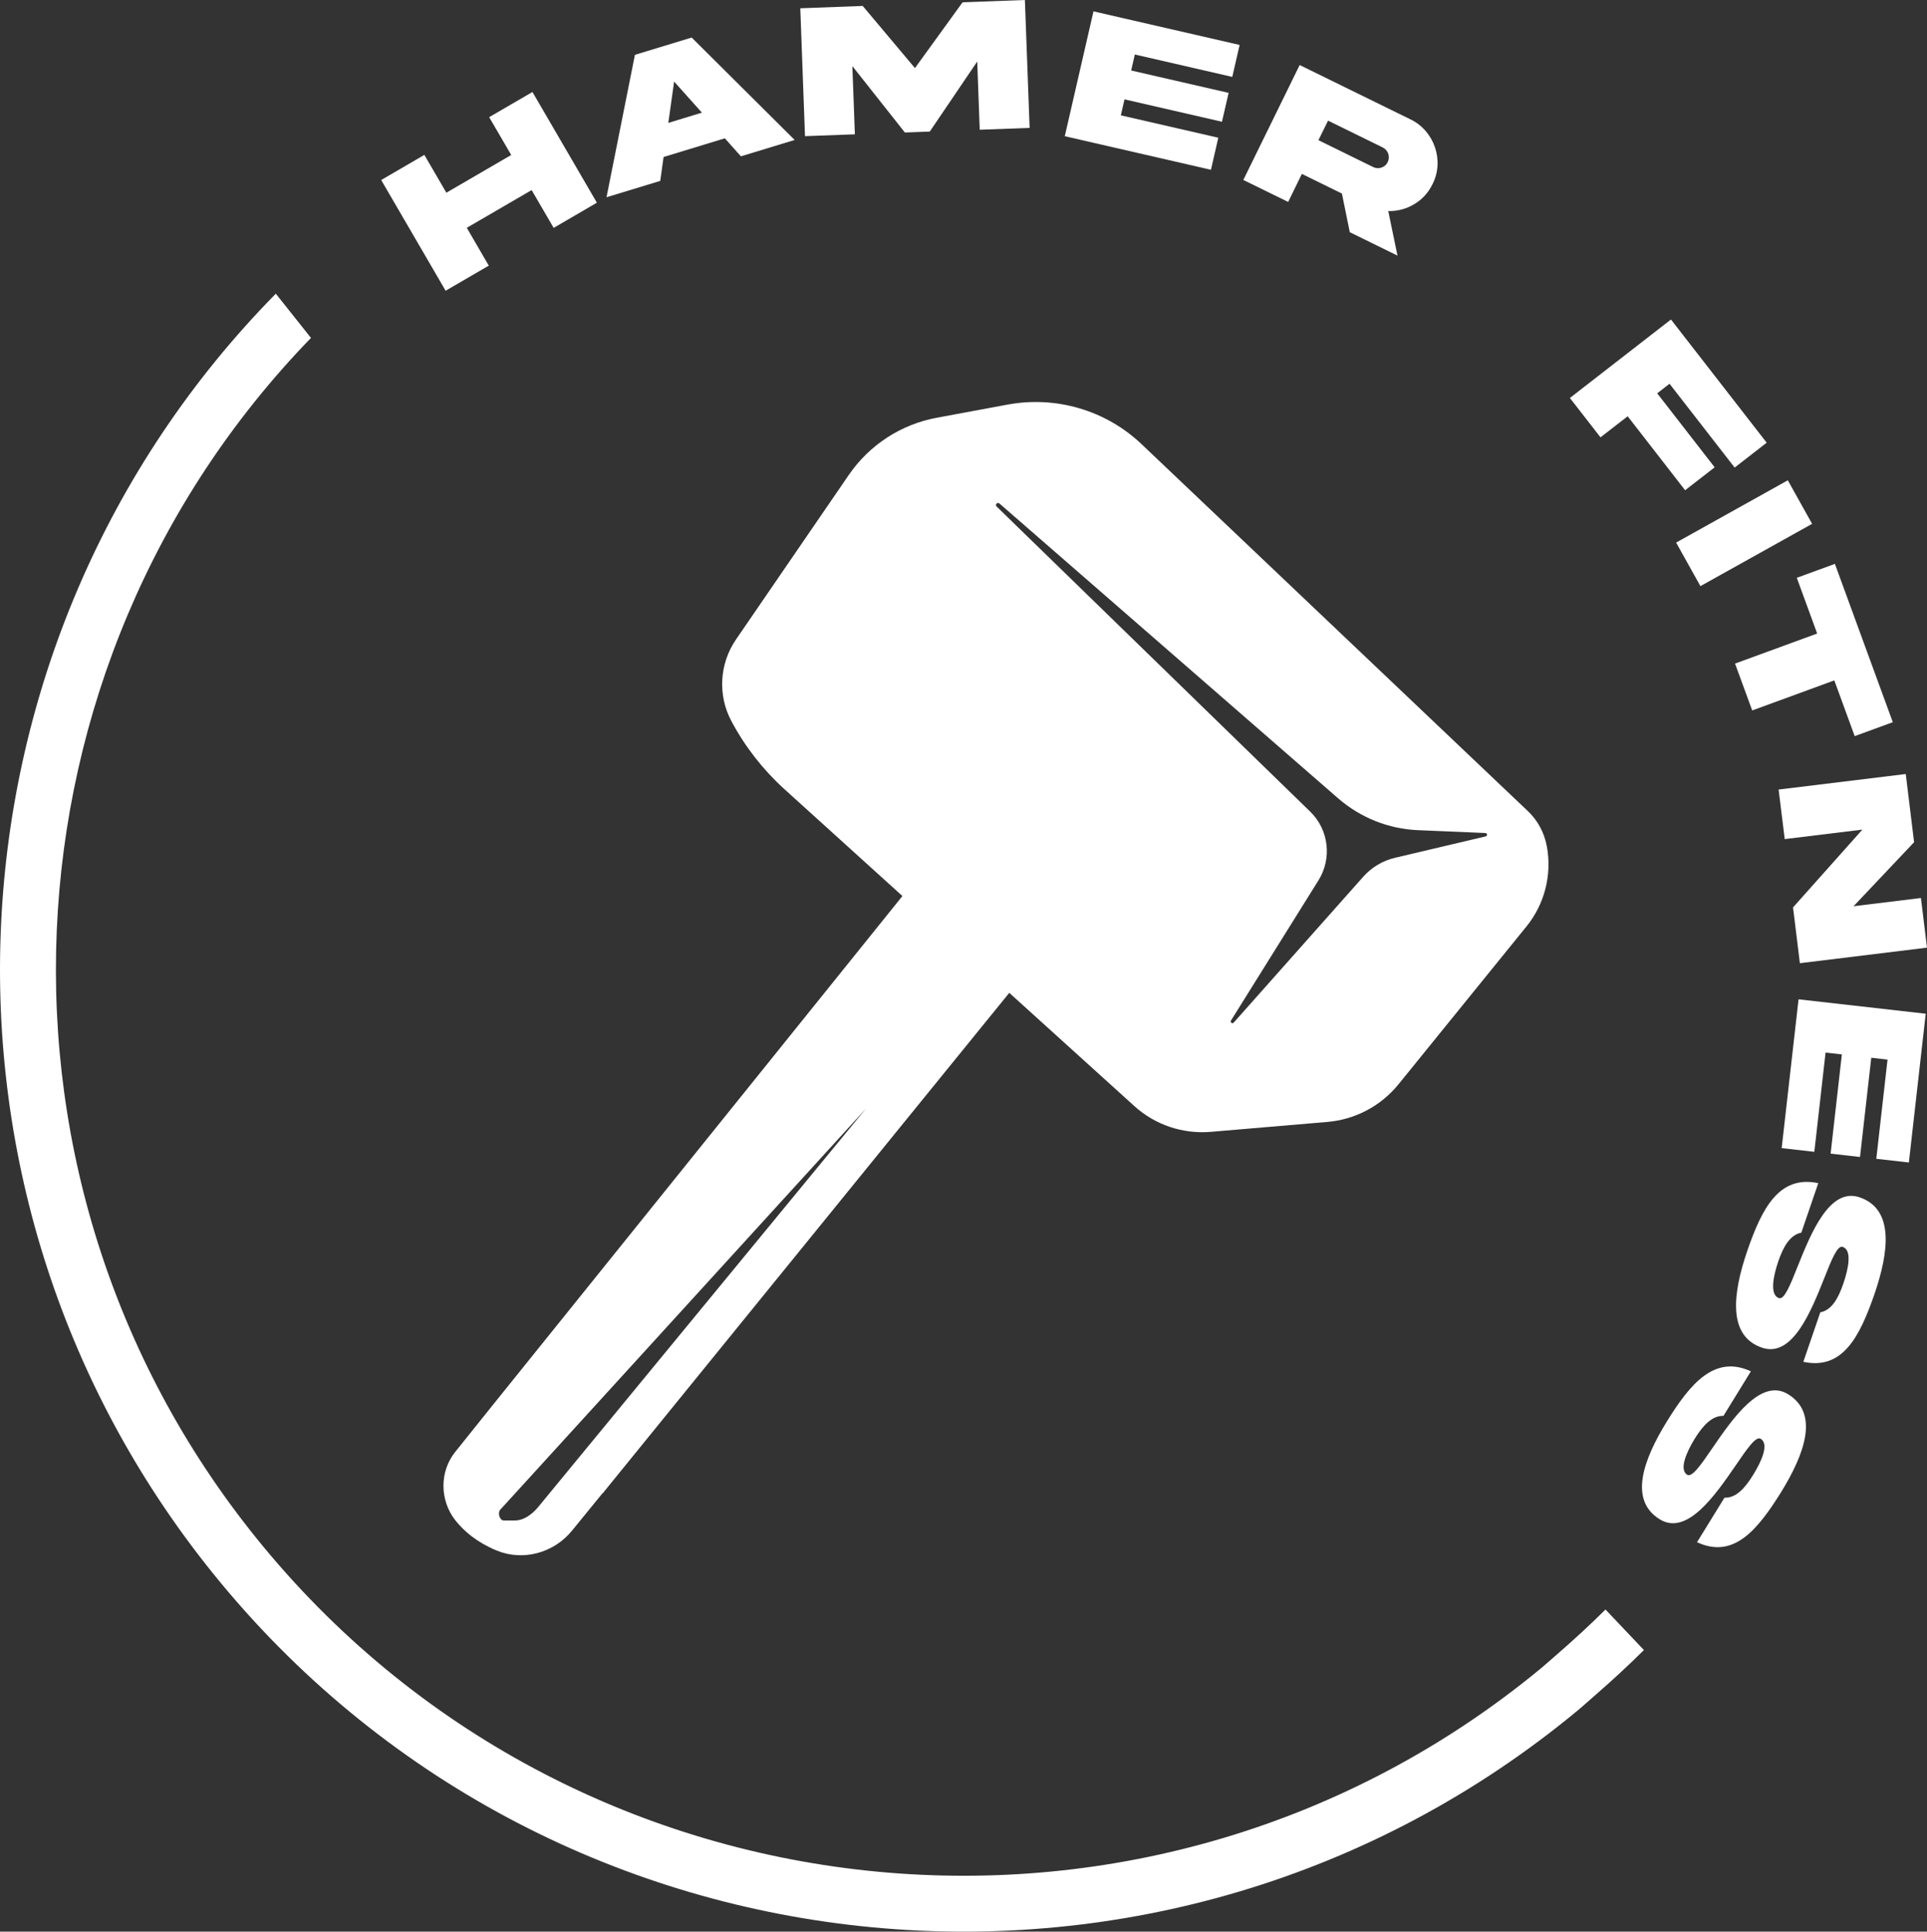 <?xml version="1.0" encoding="utf-8"?>
<!-- Generator: Adobe Illustrator 16.0.0, SVG Export Plug-In . SVG Version: 6.00 Build 0)  -->
<!DOCTYPE svg PUBLIC "-//W3C//DTD SVG 1.1//EN" "http://www.w3.org/Graphics/SVG/1.1/DTD/svg11.dtd">
<svg version="1.1" id="圖層_1" xmlns="http://www.w3.org/2000/svg" xmlns:xlink="http://www.w3.org/1999/xlink" x="0px" y="0px"
	 width="147.652px" height="148.036px" viewBox="0 0 147.652 148.036" enable-background="new 0 0 147.652 148.036"
	 xml:space="preserve">
<rect x="0" y="0" width="147.652" height="148.036" fill="#333333" stroke="none"/>
<g id="圖層_1_1_">
</g>
<g id="圖層_2">
</g>
<g>
	<path fill="#FFFFFF" d="M41.254,115.475c-0.434,0.536-1.094,1.051-1.791,1.051h0.001C40.161,116.526,40.821,116.011,41.254,115.475
		l25.087-30.502l-0.018,0.02L41.254,115.475z"/>
	<path fill="#FFFFFF" d="M94.321,78.215l6.703-10.746c1.056-1.694,0.789-3.893-0.641-5.276l-24.02-23.376
		c-0.109-0.104-0.019-0.257,0.099-0.271c-0.118,0.012-0.21,0.167-0.1,0.271l24.02,23.376c1.43,1.383,1.697,3.582,0.641,5.276
		L94.321,78.215c-0.064,0.097,0.025,0.202,0.119,0.199C94.346,78.417,94.259,78.312,94.321,78.215z"/>
	<path fill="#FFFFFF" d="M106.329,12.424c-0.097,0.204-0.257,0.344-0.482,0.421c-0.107,0.036-0.214,0.05-0.32,0.043
		c0.106,0.007,0.214-0.007,0.321-0.043C106.072,12.768,106.232,12.628,106.329,12.424c0.208-0.42,0.036-0.917-0.382-1.124
		l-4.188-2.055v0l4.188,2.055C106.364,11.507,106.536,12.004,106.329,12.424z"/>
	<path fill="#FFFFFF" d="M71.802,32.011c-2.758,0.503-5.193,2.089-6.777,4.405l-8.639,12.605c-1.266,1.859-1.402,4.269-0.342,6.247
		c1.037,1.951,2.41,3.71,4.039,5.193l9.063,8.209l-31.42,39.05l-2.84,3.545c-1.221,1.513-1.199,3.728,0.01,5.257
		c0.668,0.844,1.658,1.678,3.123,2.293c2.043,0.859,4.416,0.209,5.814-1.514l2.338-2.867l0.01,0.01L77.334,76.09l9.57,8.666
		c1.596,1.456,3.729,2.171,5.883,1.986l8.934-0.76c2.133-0.184,4.094-1.228,5.439-2.887l9.801-12.091
		c1.393-1.713,1.961-3.957,1.566-6.128l-0.01-0.037c-0.191-1.024-0.695-1.97-1.455-2.684L87.485,34.054
		c-2.732-2.603-6.541-3.728-10.25-3.052L71.802,32.011z M41.255,115.475c-0.434,0.536-1.094,1.051-1.791,1.051h-0.001h-0.866h-0.001
		c-0.316,0-0.479-0.584-0.271-0.818L66.34,84.972l-0.017,0.021l0.018-0.02L41.255,115.475z M102.526,61.178
		c1.703,1.483,3.867,2.354,6.127,2.445l5.168,0.219c0.146,0.009,0.164,0.229,0.018,0.258l-6.941,1.638
		c-0.951,0.221-1.807,0.734-2.453,1.466L94.53,78.372c-0.027,0.029-0.059,0.042-0.09,0.043c-0.094,0.003-0.184-0.103-0.12-0.199
		l6.703-10.746c1.057-1.694,0.789-3.893-0.641-5.276l-24.02-23.376c-0.11-0.104-0.019-0.258,0.1-0.271
		c0.039-0.004,0.081,0.007,0.12,0.042L102.526,61.178z"/>
	<path fill="#FFFFFF" d="M38.325,115.708l27.998-30.715l0.017-0.021L38.325,115.708c-0.209,0.234-0.046,0.818,0.271,0.818h0.001
		C38.28,116.526,38.117,115.942,38.325,115.708z"/>
	<path fill="#FFFFFF" d="M94.44,78.415c0.031-0.001,0.063-0.014,0.09-0.043l9.914-11.167l-9.915,11.167
		C94.503,78.401,94.47,78.414,94.44,78.415z"/>
	<path fill="#FFFFFF" d="M76.463,38.547c0.039-0.004,0.081,0.007,0.119,0.042l25.944,22.59l-25.943-22.59
		C76.544,38.554,76.502,38.542,76.463,38.547z"/>
	<polygon fill="#FFFFFF" points="37.452,20.357 35.767,17.459 40.735,14.568 42.423,17.465 45.735,15.535 40.798,7.051 
		37.481,8.979 39.171,11.878 34.202,14.769 32.515,11.871 29.208,13.797 34.145,22.282 	"/>
	<g>
		<path fill="#FFFFFF" d="M52.999,2.878l-4.35,1.324l-2.176,10.915l4.117-1.254l0.255-1.831l4.695-1.432l1.229,1.38l4.119-1.254
			L52.999,2.878z M51.208,9.419l0.445-3.166l2.131,2.38L51.208,9.419z"/>
	</g>
	<polygon fill="#FFFFFF" points="65.503,10.294 65.31,5.066 69.333,10.154 71.243,10.082 74.878,4.714 75.069,9.942 78.892,9.802 
		78.53,0 73.755,0.176 70.106,5.218 66.104,0.456 61.321,0.635 61.681,10.435 	"/>
	<polygon fill="#FFFFFF" points="93.349,10.555 85.882,8.84 86.163,7.615 93.63,9.331 94.14,7.118 86.673,5.402 86.954,4.177 
		94.421,5.894 94.983,3.445 83.786,0.871 81.587,10.438 92.786,13.012 	"/>
	<path fill="#FFFFFF" d="M99.753,13.328l3.068,1.506l0.604,2.962l3.654,1.794l-0.707-3.415c0.709,0.016,1.373-0.162,1.98-0.521
		c0.619-0.365,1.09-0.881,1.414-1.544c0.92-1.808,0.129-4.091-1.695-4.963l-8.486-4.163l-4.318,8.807l3.436,1.685L99.753,13.328z
		 M101.758,9.245L101.758,9.245L101.758,9.245l4.189,2.055c0.418,0.207,0.59,0.704,0.383,1.124
		c-0.098,0.204-0.258,0.344-0.482,0.421c-0.107,0.036-0.215,0.05-0.321,0.043s-0.213-0.036-0.317-0.088l-4.188-2.056L101.758,9.245z
		"/>
	<path fill="#FFFFFF" d="M105.526,12.888c-0.107-0.007-0.213-0.036-0.317-0.088C105.313,12.852,105.42,12.881,105.526,12.888z"/>
	<polygon fill="#FFFFFF" points="101.758,9.245 101.021,10.744 101.759,9.246 	"/>
	<polygon fill="#FFFFFF" points="124.716,31.903 129.118,37.572 131.382,35.814 126.979,30.144 127.923,29.41 132.913,35.834 
		135.368,33.928 128.034,24.486 120.29,30.5 122.634,33.517 	"/>
	
		<rect x="128.697" y="38.991" transform="matrix(-0.873 0.487 -0.487 -0.873 270.19 11.51)" fill="#FFFFFF" width="9.803" height="3.823"/>
	<polygon fill="#FFFFFF" points="139.237,48.553 132.944,50.856 134.259,54.448 140.55,52.144 142.112,56.416 145.032,55.348 
		140.595,43.215 137.675,44.282 	"/>
	<polygon fill="#FFFFFF" points="136.751,64.308 142.7,63.581 137.388,69.541 137.911,73.818 147.651,72.627 147.187,68.821 
		142.024,69.452 146.663,64.546 146.024,59.32 136.282,60.51 	"/>
	<polygon fill="#FFFFFF" points="136.517,87.991 139.019,88.272 139.88,80.669 141.128,80.809 140.267,88.413 142.519,88.669 
		143.382,81.065 144.628,81.206 143.767,88.809 146.263,89.091 147.554,77.69 137.81,76.586 	"/>
	<path fill="#FFFFFF" d="M142.495,91.764c-2.316-0.802-3.746,2.777-4.766,5.324c-0.57,1.436-1.02,2.54-1.424,2.398
		c-0.721-0.244-0.434-1.689-0.049-2.816c0.391-1.135,0.902-2.031,1.766-2.2l1.299-3.793c-2.998-0.642-4.318,1.927-5.438,5.179
		c-1.115,3.262-1.529,6.518,1.121,7.426c2.328,0.806,3.758-2.775,4.773-5.32c0.568-1.436,1.01-2.542,1.416-2.402
		c0.74,0.252,0.432,1.689,0.047,2.817c-0.389,1.134-0.891,2.032-1.764,2.198l-1.3,3.793c3.021,0.648,4.313-1.928,5.446-5.176
		C144.741,95.93,145.147,92.671,142.495,91.764z"/>
	<path fill="#FFFFFF" d="M137.011,106.853c-2.088-1.292-4.266,1.884-5.816,4.144c-0.869,1.275-1.551,2.252-1.916,2.029
		c-0.646-0.4-0.049-1.746,0.572-2.76c0.631-1.02,1.33-1.781,2.207-1.757l2.1-3.413c-2.785-1.285-4.635,0.93-6.445,3.854
		c-1.807,2.936-2.924,6.02-0.537,7.488c2.094,1.295,4.271-1.881,5.824-4.14c0.869-1.274,1.543-2.257,1.91-2.031
		c0.666,0.409,0.051,1.746-0.574,2.759c-0.627,1.021-1.314,1.789-2.203,1.756l-2.102,3.412c2.803,1.299,4.629-0.93,6.449-3.849
		C138.286,111.409,139.399,108.323,137.011,106.853z"/>
	<path fill="#FFFFFF" d="M119.343,126.754c-0.42,0.361-0.822,0.732-1.25,1.087c-29.551,24.431-73.467,20.267-97.896-9.283
		C-2.581,91.011-0.495,50.99,23.827,25.897l-2.693-3.389C-5.056,49.12-7.404,91.897,16.895,121.286
		c25.936,31.371,72.557,35.791,103.928,9.854c0.502-0.415,0.979-0.854,1.467-1.277c1.268-1.104,2.496-2.236,3.67-3.406l-2.943-3.106
		C121.841,124.522,120.612,125.651,119.343,126.754z"/>
</g>
</svg>
